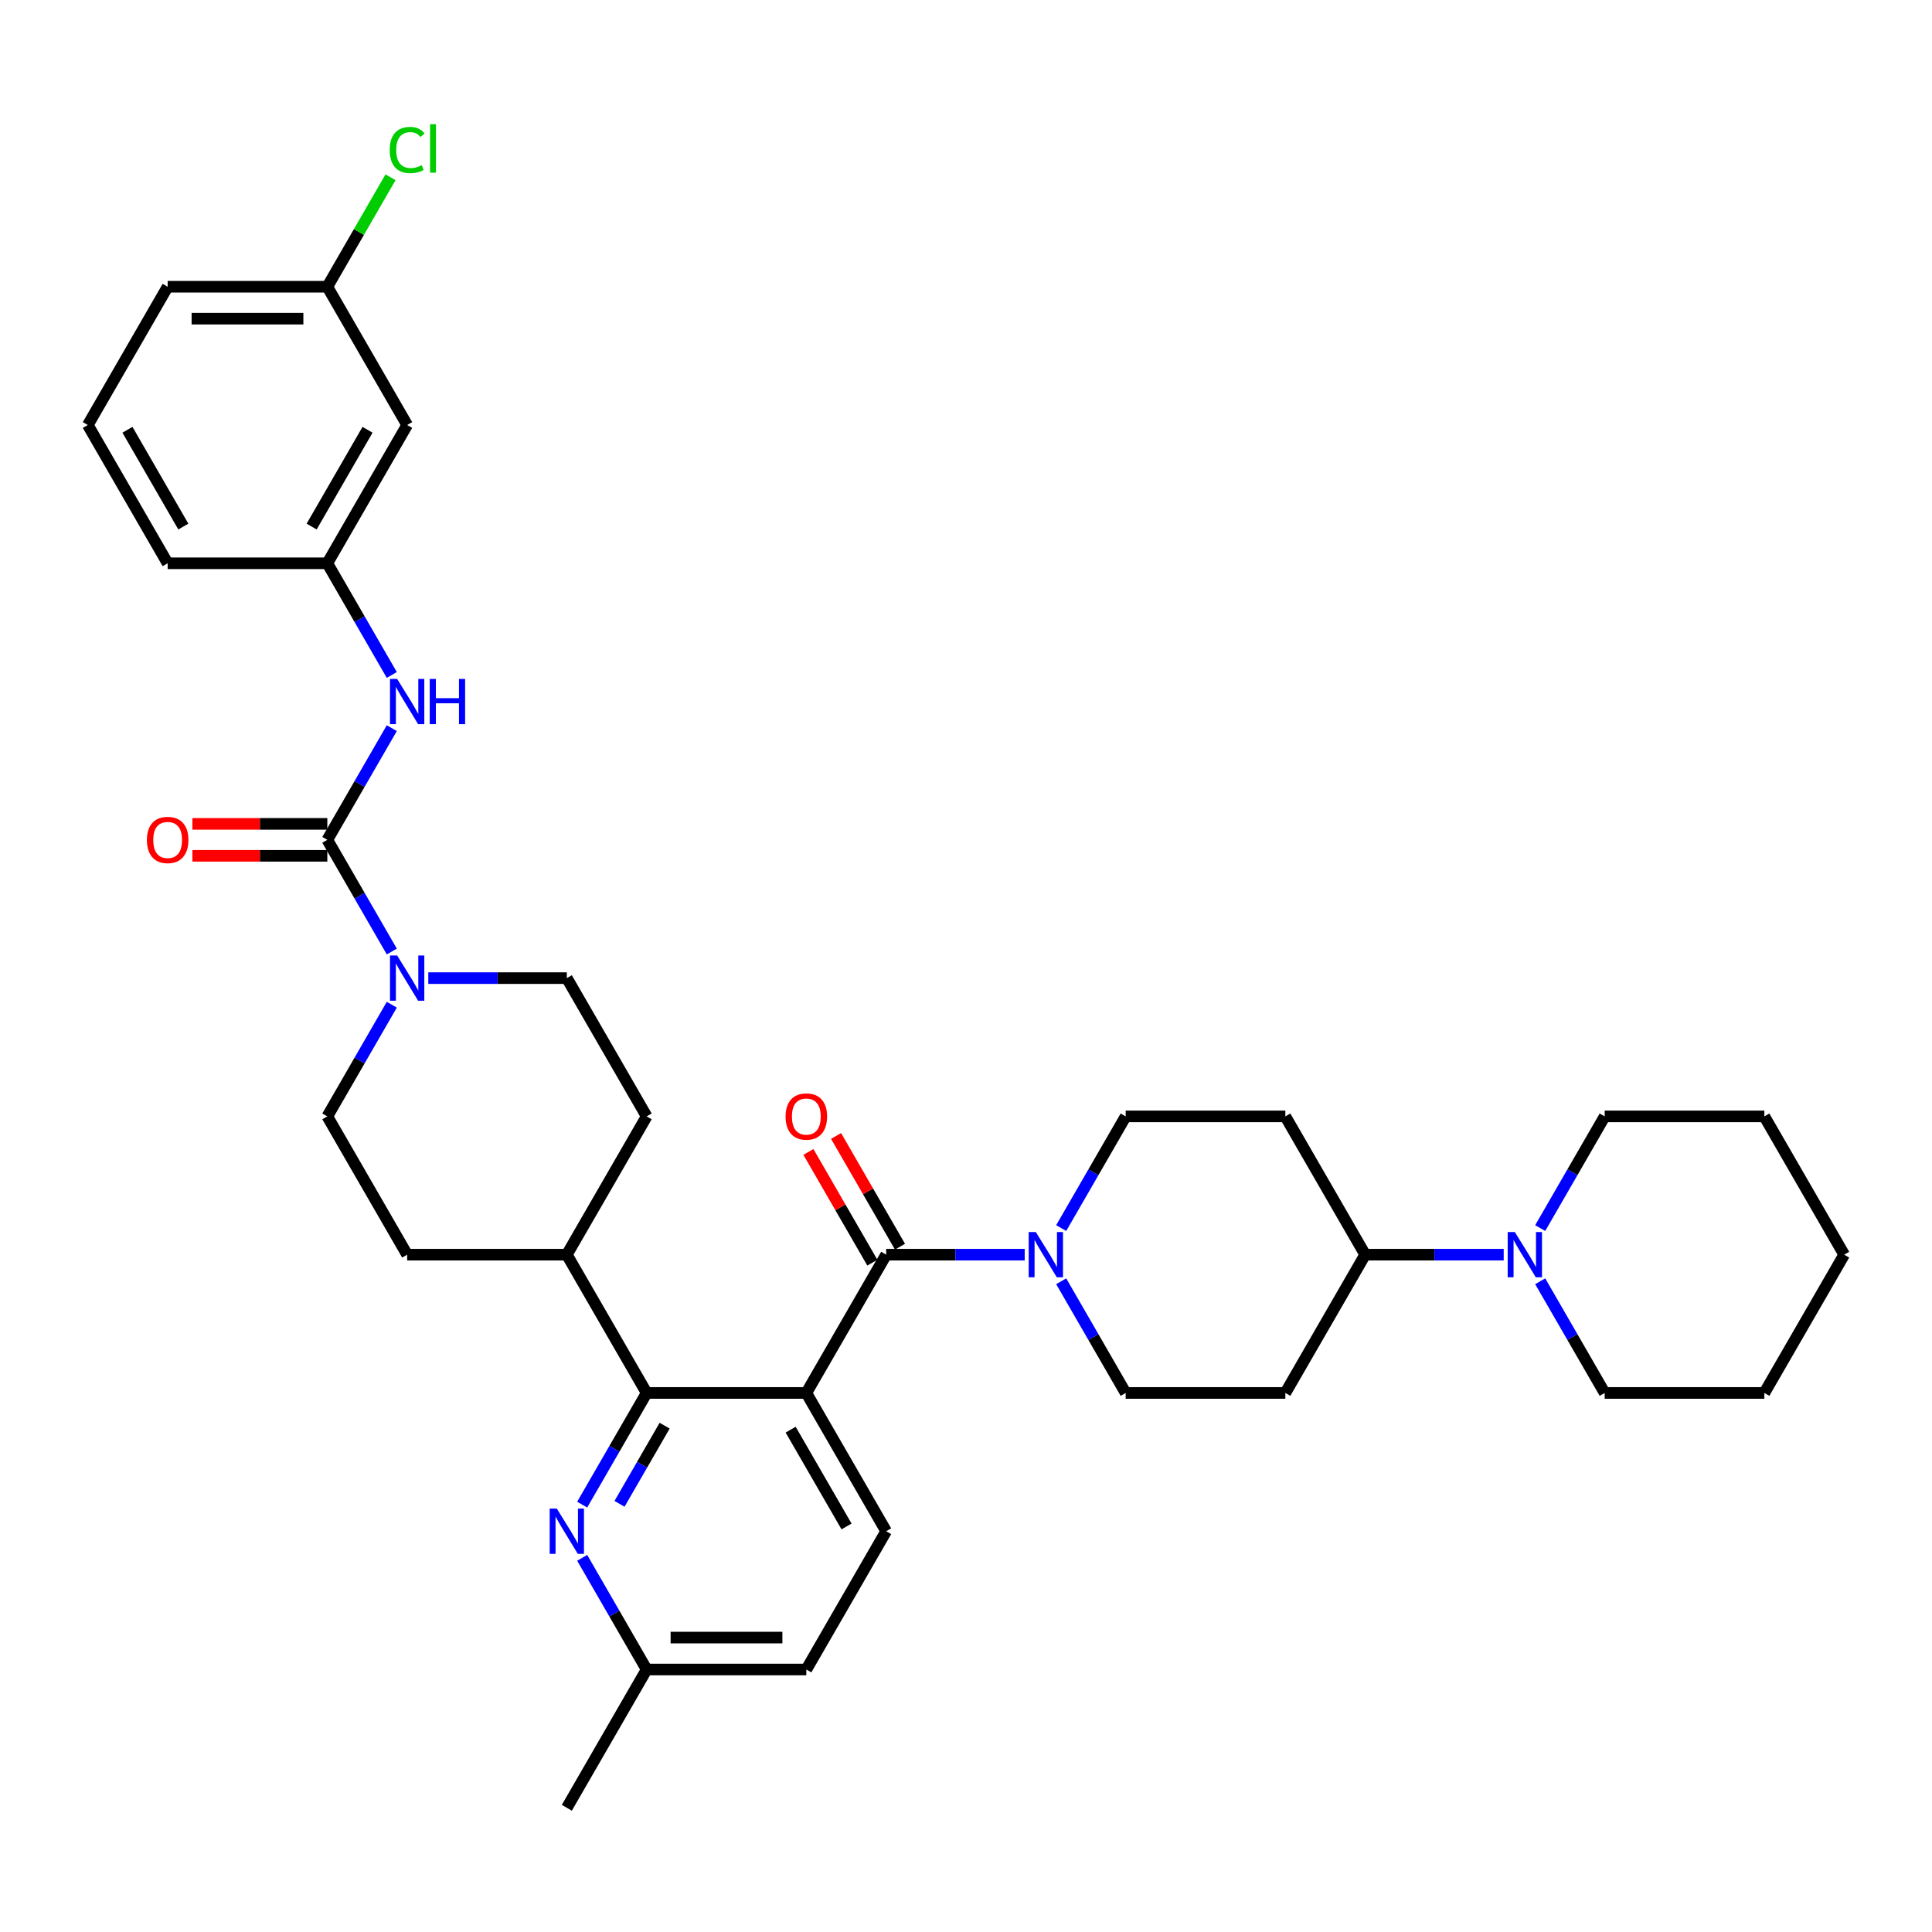<?xml version='1.0' encoding='iso-8859-1'?>
<svg version='1.1' baseProfile='full'
              xmlns='http://www.w3.org/2000/svg'
                      xmlns:rdkit='http://www.rdkit.org/xml'
                      xmlns:xlink='http://www.w3.org/1999/xlink'
                  xml:space='preserve'
width='1000px' height='1000px' viewBox='0 0 1000 1000'>
<!-- END OF HEADER -->
<rect style='opacity:1.0;fill:#FFFFFF;stroke:none' width='1000' height='1000' x='0' y='0'> </rect>
<path class='bond-0' d='M 210.744,219.983 L 169.421,291.556' style='fill:none;fill-rule:evenodd;stroke:#000000;stroke-width:6px;stroke-linecap:butt;stroke-linejoin:miter;stroke-opacity:1' />
<path class='bond-0' d='M 190.231,222.455 L 161.305,272.555' style='fill:none;fill-rule:evenodd;stroke:#000000;stroke-width:6px;stroke-linecap:butt;stroke-linejoin:miter;stroke-opacity:1' />
<path class='bond-1' d='M 210.744,219.983 L 169.421,148.411' style='fill:none;fill-rule:evenodd;stroke:#000000;stroke-width:6px;stroke-linecap:butt;stroke-linejoin:miter;stroke-opacity:1' />
<path class='bond-2' d='M 293.388,649.417 L 334.711,577.845' style='fill:none;fill-rule:evenodd;stroke:#000000;stroke-width:6px;stroke-linecap:butt;stroke-linejoin:miter;stroke-opacity:1' />
<path class='bond-3' d='M 293.388,649.417 L 210.744,649.417' style='fill:none;fill-rule:evenodd;stroke:#000000;stroke-width:6px;stroke-linecap:butt;stroke-linejoin:miter;stroke-opacity:1' />
<path class='bond-4' d='M 293.388,649.417 L 334.711,720.99' style='fill:none;fill-rule:evenodd;stroke:#000000;stroke-width:6px;stroke-linecap:butt;stroke-linejoin:miter;stroke-opacity:1' />
<path class='bond-5' d='M 334.711,577.845 L 293.388,506.273' style='fill:none;fill-rule:evenodd;stroke:#000000;stroke-width:6px;stroke-linecap:butt;stroke-linejoin:miter;stroke-opacity:1' />
<path class='bond-6' d='M 293.388,506.273 L 257.537,506.273' style='fill:none;fill-rule:evenodd;stroke:#000000;stroke-width:6px;stroke-linecap:butt;stroke-linejoin:miter;stroke-opacity:1' />
<path class='bond-6' d='M 257.537,506.273 L 221.686,506.273' style='fill:none;fill-rule:evenodd;stroke:#0000FF;stroke-width:6px;stroke-linecap:butt;stroke-linejoin:miter;stroke-opacity:1' />
<path class='bond-7' d='M 202.794,520.041 L 186.108,548.943' style='fill:none;fill-rule:evenodd;stroke:#0000FF;stroke-width:6px;stroke-linecap:butt;stroke-linejoin:miter;stroke-opacity:1' />
<path class='bond-7' d='M 186.108,548.943 L 169.421,577.845' style='fill:none;fill-rule:evenodd;stroke:#000000;stroke-width:6px;stroke-linecap:butt;stroke-linejoin:miter;stroke-opacity:1' />
<path class='bond-8' d='M 202.795,492.504 L 186.108,463.602' style='fill:none;fill-rule:evenodd;stroke:#0000FF;stroke-width:6px;stroke-linecap:butt;stroke-linejoin:miter;stroke-opacity:1' />
<path class='bond-8' d='M 186.108,463.602 L 169.421,434.7' style='fill:none;fill-rule:evenodd;stroke:#000000;stroke-width:6px;stroke-linecap:butt;stroke-linejoin:miter;stroke-opacity:1' />
<path class='bond-9' d='M 169.421,577.845 L 210.744,649.417' style='fill:none;fill-rule:evenodd;stroke:#000000;stroke-width:6px;stroke-linecap:butt;stroke-linejoin:miter;stroke-opacity:1' />
<path class='bond-10' d='M 169.421,426.436 L 134.504,426.436' style='fill:none;fill-rule:evenodd;stroke:#000000;stroke-width:6px;stroke-linecap:butt;stroke-linejoin:miter;stroke-opacity:1' />
<path class='bond-10' d='M 134.504,426.436 L 99.587,426.436' style='fill:none;fill-rule:evenodd;stroke:#FF0000;stroke-width:6px;stroke-linecap:butt;stroke-linejoin:miter;stroke-opacity:1' />
<path class='bond-10' d='M 169.421,442.965 L 134.504,442.965' style='fill:none;fill-rule:evenodd;stroke:#000000;stroke-width:6px;stroke-linecap:butt;stroke-linejoin:miter;stroke-opacity:1' />
<path class='bond-10' d='M 134.504,442.965 L 99.587,442.965' style='fill:none;fill-rule:evenodd;stroke:#FF0000;stroke-width:6px;stroke-linecap:butt;stroke-linejoin:miter;stroke-opacity:1' />
<path class='bond-11' d='M 169.421,434.7 L 186.108,405.799' style='fill:none;fill-rule:evenodd;stroke:#000000;stroke-width:6px;stroke-linecap:butt;stroke-linejoin:miter;stroke-opacity:1' />
<path class='bond-11' d='M 186.108,405.799 L 202.795,376.897' style='fill:none;fill-rule:evenodd;stroke:#0000FF;stroke-width:6px;stroke-linecap:butt;stroke-linejoin:miter;stroke-opacity:1' />
<path class='bond-12' d='M 202.795,349.359 L 186.108,320.458' style='fill:none;fill-rule:evenodd;stroke:#0000FF;stroke-width:6px;stroke-linecap:butt;stroke-linejoin:miter;stroke-opacity:1' />
<path class='bond-12' d='M 186.108,320.458 L 169.421,291.556' style='fill:none;fill-rule:evenodd;stroke:#000000;stroke-width:6px;stroke-linecap:butt;stroke-linejoin:miter;stroke-opacity:1' />
<path class='bond-13' d='M 169.421,291.556 L 86.777,291.556' style='fill:none;fill-rule:evenodd;stroke:#000000;stroke-width:6px;stroke-linecap:butt;stroke-linejoin:miter;stroke-opacity:1' />
<path class='bond-14' d='M 417.355,720.99 L 334.711,720.99' style='fill:none;fill-rule:evenodd;stroke:#000000;stroke-width:6px;stroke-linecap:butt;stroke-linejoin:miter;stroke-opacity:1' />
<path class='bond-15' d='M 417.355,720.99 L 458.678,792.562' style='fill:none;fill-rule:evenodd;stroke:#000000;stroke-width:6px;stroke-linecap:butt;stroke-linejoin:miter;stroke-opacity:1' />
<path class='bond-15' d='M 409.239,739.99 L 438.165,790.091' style='fill:none;fill-rule:evenodd;stroke:#000000;stroke-width:6px;stroke-linecap:butt;stroke-linejoin:miter;stroke-opacity:1' />
<path class='bond-16' d='M 417.355,720.99 L 458.678,649.417' style='fill:none;fill-rule:evenodd;stroke:#000000;stroke-width:6px;stroke-linecap:butt;stroke-linejoin:miter;stroke-opacity:1' />
<path class='bond-17' d='M 334.711,720.99 L 318.024,749.892' style='fill:none;fill-rule:evenodd;stroke:#000000;stroke-width:6px;stroke-linecap:butt;stroke-linejoin:miter;stroke-opacity:1' />
<path class='bond-17' d='M 318.024,749.892 L 301.338,778.794' style='fill:none;fill-rule:evenodd;stroke:#0000FF;stroke-width:6px;stroke-linecap:butt;stroke-linejoin:miter;stroke-opacity:1' />
<path class='bond-17' d='M 344.019,737.925 L 332.339,758.156' style='fill:none;fill-rule:evenodd;stroke:#000000;stroke-width:6px;stroke-linecap:butt;stroke-linejoin:miter;stroke-opacity:1' />
<path class='bond-17' d='M 332.339,758.156 L 320.658,778.387' style='fill:none;fill-rule:evenodd;stroke:#0000FF;stroke-width:6px;stroke-linecap:butt;stroke-linejoin:miter;stroke-opacity:1' />
<path class='bond-18' d='M 301.338,806.331 L 318.024,835.233' style='fill:none;fill-rule:evenodd;stroke:#0000FF;stroke-width:6px;stroke-linecap:butt;stroke-linejoin:miter;stroke-opacity:1' />
<path class='bond-18' d='M 318.024,835.233 L 334.711,864.134' style='fill:none;fill-rule:evenodd;stroke:#000000;stroke-width:6px;stroke-linecap:butt;stroke-linejoin:miter;stroke-opacity:1' />
<path class='bond-19' d='M 334.711,864.134 L 293.388,935.707' style='fill:none;fill-rule:evenodd;stroke:#000000;stroke-width:6px;stroke-linecap:butt;stroke-linejoin:miter;stroke-opacity:1' />
<path class='bond-20' d='M 334.711,864.134 L 417.355,864.134' style='fill:none;fill-rule:evenodd;stroke:#000000;stroke-width:6px;stroke-linecap:butt;stroke-linejoin:miter;stroke-opacity:1' />
<path class='bond-20' d='M 347.107,847.606 L 404.959,847.606' style='fill:none;fill-rule:evenodd;stroke:#000000;stroke-width:6px;stroke-linecap:butt;stroke-linejoin:miter;stroke-opacity:1' />
<path class='bond-21' d='M 417.355,864.134 L 458.678,792.562' style='fill:none;fill-rule:evenodd;stroke:#000000;stroke-width:6px;stroke-linecap:butt;stroke-linejoin:miter;stroke-opacity:1' />
<path class='bond-22' d='M 458.678,649.417 L 494.529,649.417' style='fill:none;fill-rule:evenodd;stroke:#000000;stroke-width:6px;stroke-linecap:butt;stroke-linejoin:miter;stroke-opacity:1' />
<path class='bond-22' d='M 494.529,649.417 L 530.38,649.417' style='fill:none;fill-rule:evenodd;stroke:#0000FF;stroke-width:6px;stroke-linecap:butt;stroke-linejoin:miter;stroke-opacity:1' />
<path class='bond-23' d='M 465.835,645.285 L 449.292,616.631' style='fill:none;fill-rule:evenodd;stroke:#000000;stroke-width:6px;stroke-linecap:butt;stroke-linejoin:miter;stroke-opacity:1' />
<path class='bond-23' d='M 449.292,616.631 L 432.748,587.977' style='fill:none;fill-rule:evenodd;stroke:#FF0000;stroke-width:6px;stroke-linecap:butt;stroke-linejoin:miter;stroke-opacity:1' />
<path class='bond-23' d='M 451.52,653.55 L 434.977,624.896' style='fill:none;fill-rule:evenodd;stroke:#000000;stroke-width:6px;stroke-linecap:butt;stroke-linejoin:miter;stroke-opacity:1' />
<path class='bond-23' d='M 434.977,624.896 L 418.434,596.242' style='fill:none;fill-rule:evenodd;stroke:#FF0000;stroke-width:6px;stroke-linecap:butt;stroke-linejoin:miter;stroke-opacity:1' />
<path class='bond-24' d='M 549.272,663.186 L 565.958,692.088' style='fill:none;fill-rule:evenodd;stroke:#0000FF;stroke-width:6px;stroke-linecap:butt;stroke-linejoin:miter;stroke-opacity:1' />
<path class='bond-24' d='M 565.958,692.088 L 582.645,720.99' style='fill:none;fill-rule:evenodd;stroke:#000000;stroke-width:6px;stroke-linecap:butt;stroke-linejoin:miter;stroke-opacity:1' />
<path class='bond-25' d='M 549.272,635.649 L 565.958,606.747' style='fill:none;fill-rule:evenodd;stroke:#0000FF;stroke-width:6px;stroke-linecap:butt;stroke-linejoin:miter;stroke-opacity:1' />
<path class='bond-25' d='M 565.958,606.747 L 582.645,577.845' style='fill:none;fill-rule:evenodd;stroke:#000000;stroke-width:6px;stroke-linecap:butt;stroke-linejoin:miter;stroke-opacity:1' />
<path class='bond-26' d='M 665.289,577.845 L 706.612,649.417' style='fill:none;fill-rule:evenodd;stroke:#000000;stroke-width:6px;stroke-linecap:butt;stroke-linejoin:miter;stroke-opacity:1' />
<path class='bond-27' d='M 665.289,577.845 L 582.645,577.845' style='fill:none;fill-rule:evenodd;stroke:#000000;stroke-width:6px;stroke-linecap:butt;stroke-linejoin:miter;stroke-opacity:1' />
<path class='bond-28' d='M 706.612,649.417 L 665.289,720.99' style='fill:none;fill-rule:evenodd;stroke:#000000;stroke-width:6px;stroke-linecap:butt;stroke-linejoin:miter;stroke-opacity:1' />
<path class='bond-29' d='M 706.612,649.417 L 742.463,649.417' style='fill:none;fill-rule:evenodd;stroke:#000000;stroke-width:6px;stroke-linecap:butt;stroke-linejoin:miter;stroke-opacity:1' />
<path class='bond-29' d='M 742.463,649.417 L 778.314,649.417' style='fill:none;fill-rule:evenodd;stroke:#0000FF;stroke-width:6px;stroke-linecap:butt;stroke-linejoin:miter;stroke-opacity:1' />
<path class='bond-30' d='M 665.289,720.99 L 582.645,720.99' style='fill:none;fill-rule:evenodd;stroke:#000000;stroke-width:6px;stroke-linecap:butt;stroke-linejoin:miter;stroke-opacity:1' />
<path class='bond-31' d='M 797.205,663.186 L 813.892,692.088' style='fill:none;fill-rule:evenodd;stroke:#0000FF;stroke-width:6px;stroke-linecap:butt;stroke-linejoin:miter;stroke-opacity:1' />
<path class='bond-31' d='M 813.892,692.088 L 830.579,720.99' style='fill:none;fill-rule:evenodd;stroke:#000000;stroke-width:6px;stroke-linecap:butt;stroke-linejoin:miter;stroke-opacity:1' />
<path class='bond-32' d='M 797.206,635.649 L 813.892,606.747' style='fill:none;fill-rule:evenodd;stroke:#0000FF;stroke-width:6px;stroke-linecap:butt;stroke-linejoin:miter;stroke-opacity:1' />
<path class='bond-32' d='M 813.892,606.747 L 830.579,577.845' style='fill:none;fill-rule:evenodd;stroke:#000000;stroke-width:6px;stroke-linecap:butt;stroke-linejoin:miter;stroke-opacity:1' />
<path class='bond-33' d='M 830.579,720.99 L 913.223,720.99' style='fill:none;fill-rule:evenodd;stroke:#000000;stroke-width:6px;stroke-linecap:butt;stroke-linejoin:miter;stroke-opacity:1' />
<path class='bond-34' d='M 913.223,720.99 L 954.545,649.417' style='fill:none;fill-rule:evenodd;stroke:#000000;stroke-width:6px;stroke-linecap:butt;stroke-linejoin:miter;stroke-opacity:1' />
<path class='bond-35' d='M 954.545,649.417 L 913.223,577.845' style='fill:none;fill-rule:evenodd;stroke:#000000;stroke-width:6px;stroke-linecap:butt;stroke-linejoin:miter;stroke-opacity:1' />
<path class='bond-36' d='M 913.223,577.845 L 830.579,577.845' style='fill:none;fill-rule:evenodd;stroke:#000000;stroke-width:6px;stroke-linecap:butt;stroke-linejoin:miter;stroke-opacity:1' />
<path class='bond-37' d='M 169.421,148.411 L 185.779,120.079' style='fill:none;fill-rule:evenodd;stroke:#000000;stroke-width:6px;stroke-linecap:butt;stroke-linejoin:miter;stroke-opacity:1' />
<path class='bond-37' d='M 185.779,120.079 L 202.136,91.748' style='fill:none;fill-rule:evenodd;stroke:#00CC00;stroke-width:6px;stroke-linecap:butt;stroke-linejoin:miter;stroke-opacity:1' />
<path class='bond-38' d='M 169.421,148.411 L 86.777,148.411' style='fill:none;fill-rule:evenodd;stroke:#000000;stroke-width:6px;stroke-linecap:butt;stroke-linejoin:miter;stroke-opacity:1' />
<path class='bond-38' d='M 157.025,164.94 L 99.174,164.94' style='fill:none;fill-rule:evenodd;stroke:#000000;stroke-width:6px;stroke-linecap:butt;stroke-linejoin:miter;stroke-opacity:1' />
<path class='bond-39' d='M 45.455,219.983 L 86.777,291.556' style='fill:none;fill-rule:evenodd;stroke:#000000;stroke-width:6px;stroke-linecap:butt;stroke-linejoin:miter;stroke-opacity:1' />
<path class='bond-39' d='M 65.967,222.455 L 94.893,272.555' style='fill:none;fill-rule:evenodd;stroke:#000000;stroke-width:6px;stroke-linecap:butt;stroke-linejoin:miter;stroke-opacity:1' />
<path class='bond-40' d='M 45.455,219.983 L 86.777,148.411' style='fill:none;fill-rule:evenodd;stroke:#000000;stroke-width:6px;stroke-linecap:butt;stroke-linejoin:miter;stroke-opacity:1' />
<path  class='atom-4' d='M 205.57 494.57
L 213.24 506.967
Q 214 508.19, 215.223 510.405
Q 216.446 512.62, 216.512 512.752
L 216.512 494.57
L 219.62 494.57
L 219.62 517.975
L 216.413 517.975
L 208.182 504.421
Q 207.223 502.835, 206.198 501.017
Q 205.207 499.198, 204.909 498.636
L 204.909 517.975
L 201.868 517.975
L 201.868 494.57
L 205.57 494.57
' fill='#0000FF'/>
<path  class='atom-8' d='M 76.033 434.766
Q 76.033 429.147, 78.81 426.006
Q 81.587 422.866, 86.777 422.866
Q 91.967 422.866, 94.744 426.006
Q 97.521 429.147, 97.521 434.766
Q 97.521 440.452, 94.711 443.692
Q 91.901 446.899, 86.777 446.899
Q 81.62 446.899, 78.81 443.692
Q 76.033 440.486, 76.033 434.766
M 86.777 444.254
Q 90.347 444.254, 92.264 441.874
Q 94.215 439.461, 94.215 434.766
Q 94.215 430.171, 92.264 427.857
Q 90.347 425.51, 86.777 425.51
Q 83.207 425.51, 81.256 427.824
Q 79.339 430.138, 79.339 434.766
Q 79.339 439.494, 81.256 441.874
Q 83.207 444.254, 86.777 444.254
' fill='#FF0000'/>
<path  class='atom-9' d='M 205.57 351.426
L 213.24 363.822
Q 214 365.045, 215.223 367.26
Q 216.446 369.475, 216.512 369.607
L 216.512 351.426
L 219.62 351.426
L 219.62 374.831
L 216.413 374.831
L 208.182 361.277
Q 207.223 359.69, 206.198 357.872
Q 205.207 356.054, 204.909 355.492
L 204.909 374.831
L 201.868 374.831
L 201.868 351.426
L 205.57 351.426
' fill='#0000FF'/>
<path  class='atom-9' d='M 222.43 351.426
L 225.603 351.426
L 225.603 361.376
L 237.57 361.376
L 237.57 351.426
L 240.744 351.426
L 240.744 374.831
L 237.57 374.831
L 237.57 364.021
L 225.603 364.021
L 225.603 374.831
L 222.43 374.831
L 222.43 351.426
' fill='#0000FF'/>
<path  class='atom-13' d='M 288.215 780.86
L 295.884 793.256
Q 296.645 794.479, 297.868 796.694
Q 299.091 798.909, 299.157 799.041
L 299.157 780.86
L 302.264 780.86
L 302.264 804.265
L 299.058 804.265
L 290.826 790.711
Q 289.868 789.124, 288.843 787.306
Q 287.851 785.488, 287.554 784.926
L 287.554 804.265
L 284.512 804.265
L 284.512 780.86
L 288.215 780.86
' fill='#0000FF'/>
<path  class='atom-18' d='M 536.149 637.715
L 543.818 650.112
Q 544.579 651.335, 545.802 653.55
Q 547.025 655.765, 547.091 655.897
L 547.091 637.715
L 550.198 637.715
L 550.198 661.12
L 546.992 661.12
L 538.76 647.566
Q 537.802 645.979, 536.777 644.161
Q 535.785 642.343, 535.488 641.781
L 535.488 661.12
L 532.446 661.12
L 532.446 637.715
L 536.149 637.715
' fill='#0000FF'/>
<path  class='atom-19' d='M 406.612 577.911
Q 406.612 572.291, 409.388 569.151
Q 412.165 566.01, 417.355 566.01
Q 422.545 566.01, 425.322 569.151
Q 428.099 572.291, 428.099 577.911
Q 428.099 583.597, 425.289 586.837
Q 422.479 590.043, 417.355 590.043
Q 412.198 590.043, 409.388 586.837
Q 406.612 583.63, 406.612 577.911
M 417.355 587.399
Q 420.926 587.399, 422.843 585.019
Q 424.793 582.605, 424.793 577.911
Q 424.793 573.316, 422.843 571.002
Q 420.926 568.655, 417.355 568.655
Q 413.785 568.655, 411.835 570.969
Q 409.917 573.283, 409.917 577.911
Q 409.917 582.638, 411.835 585.019
Q 413.785 587.399, 417.355 587.399
' fill='#FF0000'/>
<path  class='atom-26' d='M 784.083 637.715
L 791.752 650.112
Q 792.512 651.335, 793.736 653.55
Q 794.959 655.765, 795.025 655.897
L 795.025 637.715
L 798.132 637.715
L 798.132 661.12
L 794.926 661.12
L 786.694 647.566
Q 785.736 645.979, 784.711 644.161
Q 783.719 642.343, 783.421 641.781
L 783.421 661.12
L 780.38 661.12
L 780.38 637.715
L 784.083 637.715
' fill='#0000FF'/>
<path  class='atom-33' d='M 201.719 77.649
Q 201.719 71.83, 204.43 68.789
Q 207.174 65.715, 212.364 65.715
Q 217.19 65.715, 219.769 69.12
L 217.587 70.905
Q 215.702 68.425, 212.364 68.425
Q 208.826 68.425, 206.942 70.806
Q 205.091 73.153, 205.091 77.649
Q 205.091 82.277, 207.008 84.657
Q 208.959 87.037, 212.727 87.037
Q 215.306 87.037, 218.314 85.483
L 219.24 87.963
Q 218.017 88.756, 216.165 89.219
Q 214.314 89.682, 212.264 89.682
Q 207.174 89.682, 204.43 86.574
Q 201.719 83.467, 201.719 77.649
' fill='#00CC00'/>
<path  class='atom-33' d='M 222.612 64.293
L 225.653 64.293
L 225.653 89.384
L 222.612 89.384
L 222.612 64.293
' fill='#00CC00'/>
</svg>

